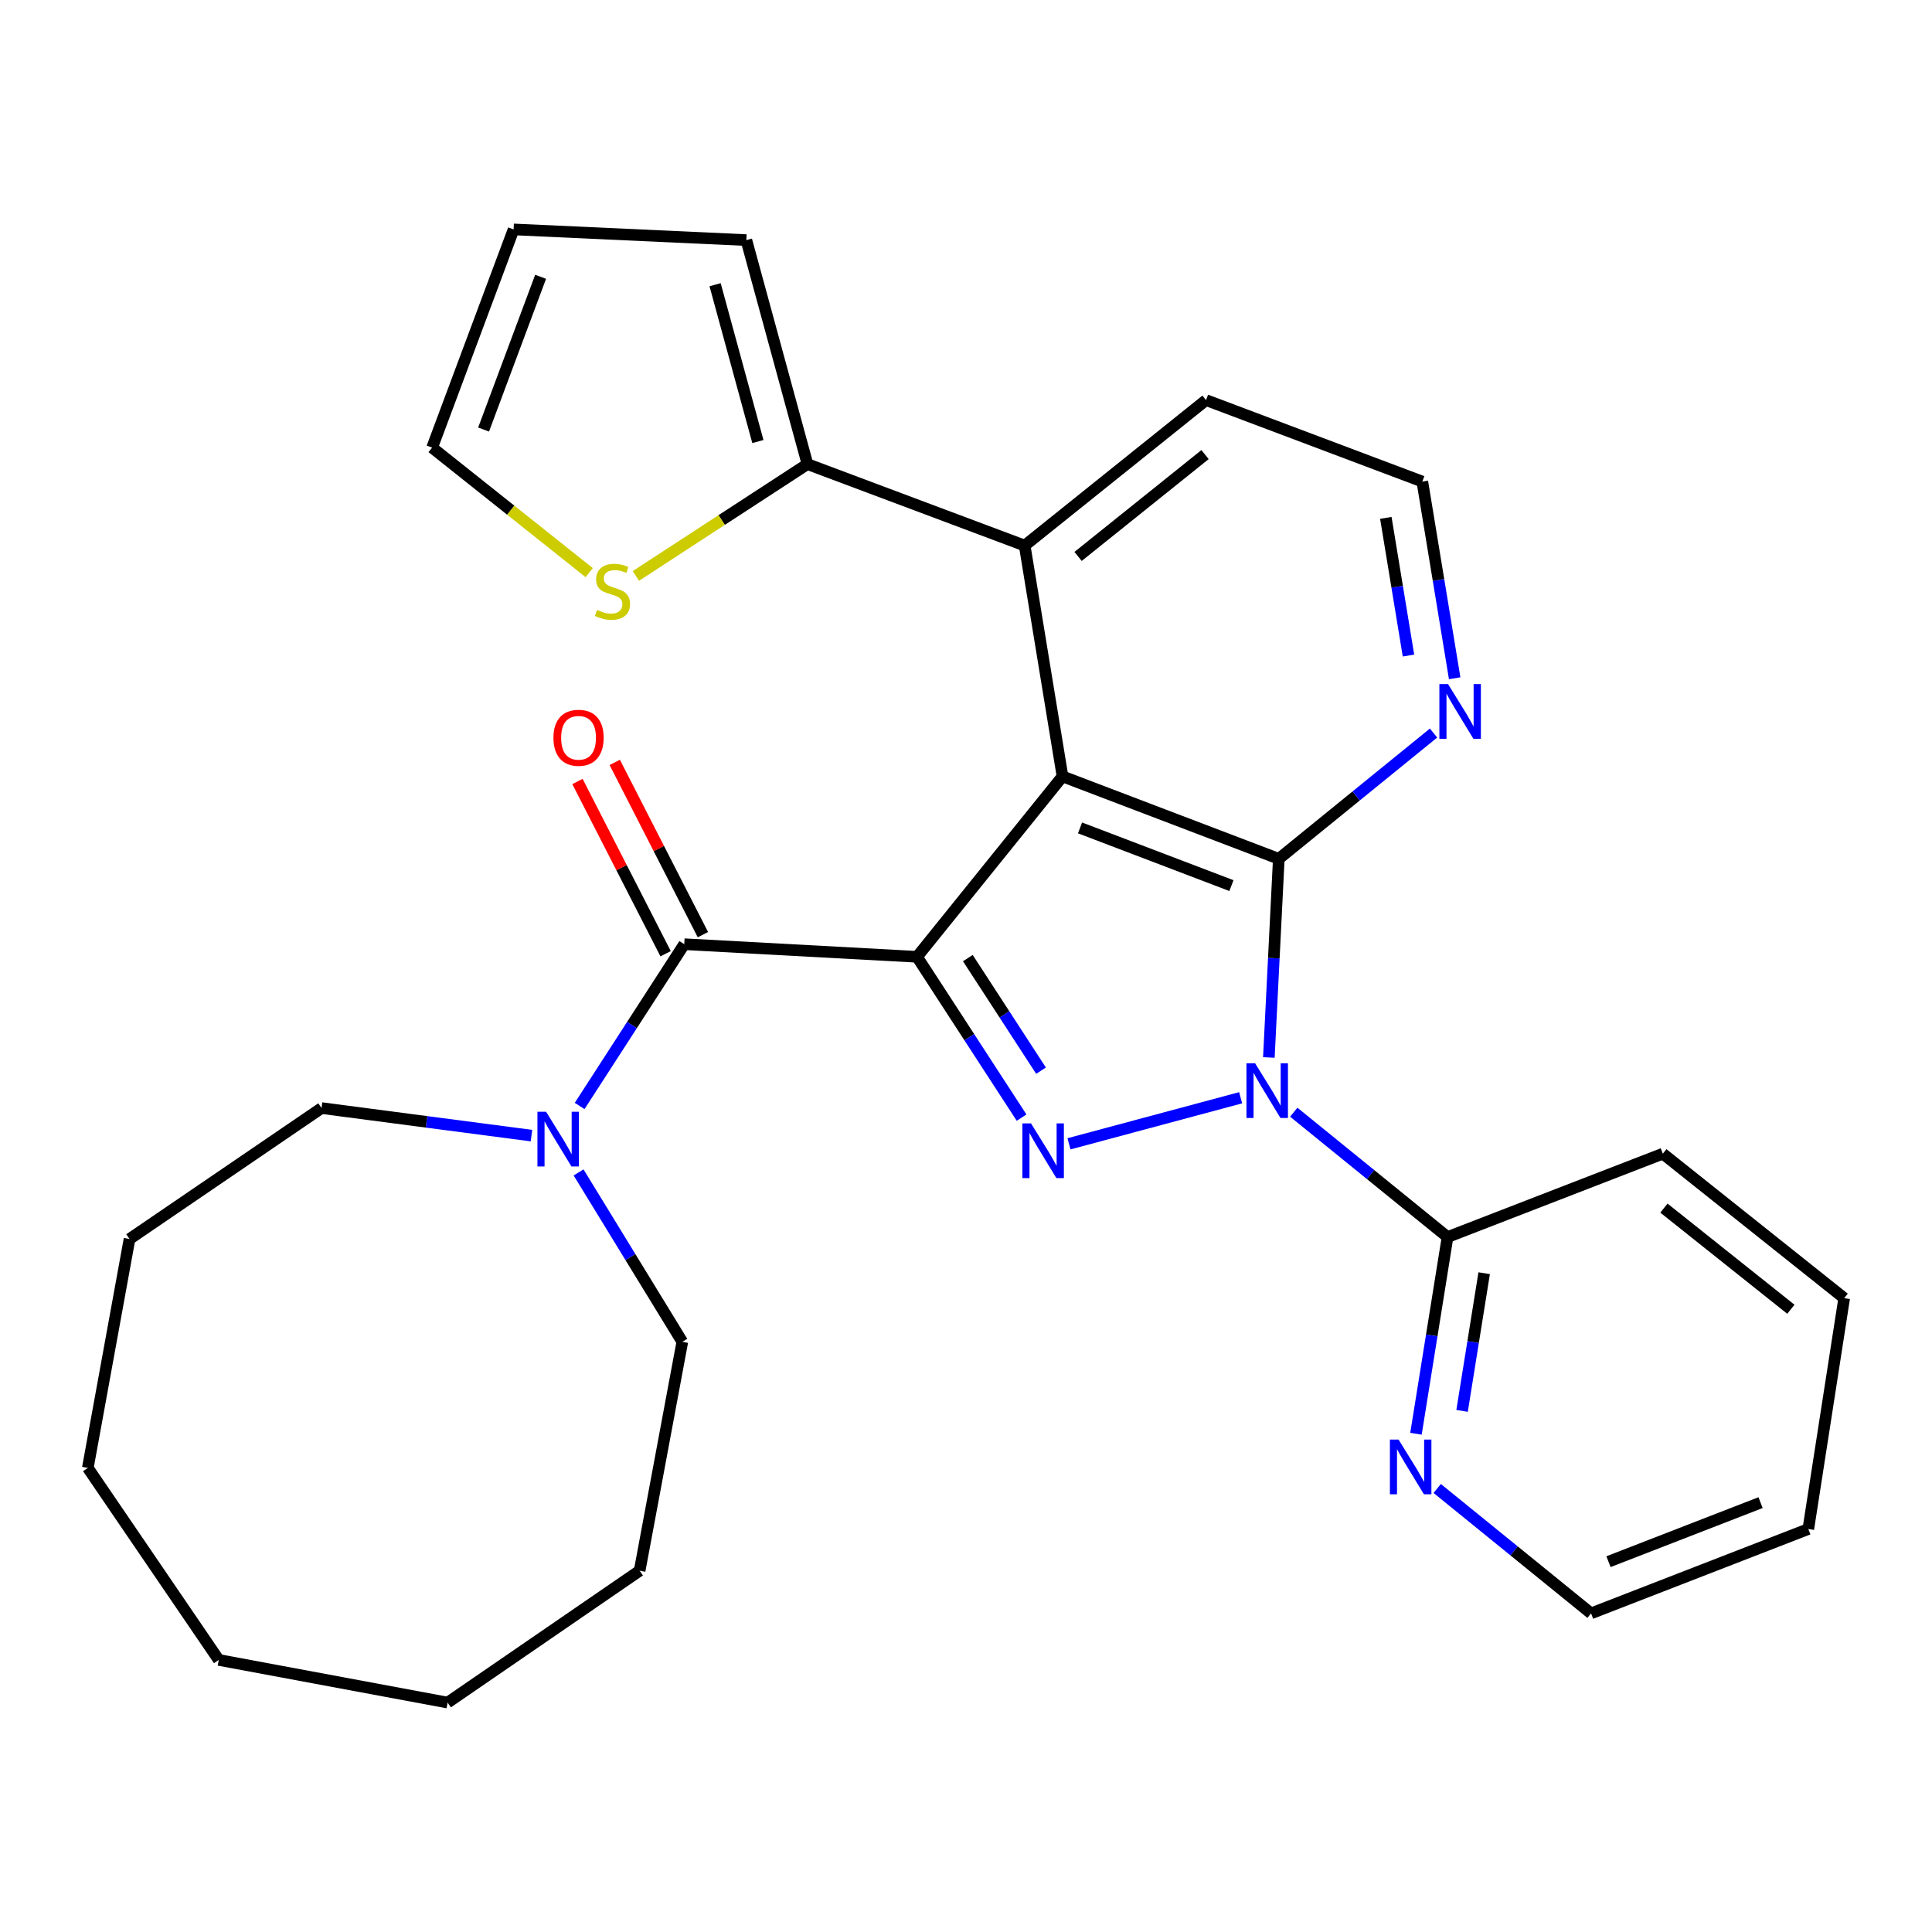 <?xml version='1.0' encoding='iso-8859-1'?>
<svg version='1.1' baseProfile='full'
              xmlns='http://www.w3.org/2000/svg'
                      xmlns:rdkit='http://www.rdkit.org/xml'
                      xmlns:xlink='http://www.w3.org/1999/xlink'
                  xml:space='preserve'
width='1000px' height='1000px' viewBox='0 0 1000 1000'>
<!-- END OF HEADER -->
<rect style='opacity:1.0;fill:#FFFFFF;stroke:none' width='1000' height='1000' x='0' y='0'> </rect>
<path class='bond-1' d='M 474.655,495.242 L 549.955,401.861' style='fill:none;fill-rule:evenodd;stroke:#000000;stroke-width:6px;stroke-linecap:butt;stroke-linejoin:miter;stroke-opacity:1' />
<path class='bond-2' d='M 474.655,495.242 L 501.712,536.861' style='fill:none;fill-rule:evenodd;stroke:#000000;stroke-width:6px;stroke-linecap:butt;stroke-linejoin:miter;stroke-opacity:1' />
<path class='bond-2' d='M 501.712,536.861 L 528.769,578.48' style='fill:none;fill-rule:evenodd;stroke:#0000FF;stroke-width:6px;stroke-linecap:butt;stroke-linejoin:miter;stroke-opacity:1' />
<path class='bond-2' d='M 500.951,495.909 L 519.891,525.043' style='fill:none;fill-rule:evenodd;stroke:#000000;stroke-width:6px;stroke-linecap:butt;stroke-linejoin:miter;stroke-opacity:1' />
<path class='bond-2' d='M 519.891,525.043 L 538.831,554.176' style='fill:none;fill-rule:evenodd;stroke:#0000FF;stroke-width:6px;stroke-linecap:butt;stroke-linejoin:miter;stroke-opacity:1' />
<path class='bond-4' d='M 474.655,495.242 L 354.171,488.713' style='fill:none;fill-rule:evenodd;stroke:#000000;stroke-width:6px;stroke-linecap:butt;stroke-linejoin:miter;stroke-opacity:1' />
<path class='bond-0' d='M 642.158,568.195 L 553.307,592.041' style='fill:none;fill-rule:evenodd;stroke:#0000FF;stroke-width:6px;stroke-linecap:butt;stroke-linejoin:miter;stroke-opacity:1' />
<path class='bond-7' d='M 669.646,575.668 L 709.445,607.984' style='fill:none;fill-rule:evenodd;stroke:#0000FF;stroke-width:6px;stroke-linecap:butt;stroke-linejoin:miter;stroke-opacity:1' />
<path class='bond-7' d='M 709.445,607.984 L 749.245,640.3' style='fill:none;fill-rule:evenodd;stroke:#000000;stroke-width:6px;stroke-linecap:butt;stroke-linejoin:miter;stroke-opacity:1' />
<path class='bond-29' d='M 656.758,547.343 L 659.328,495.936' style='fill:none;fill-rule:evenodd;stroke:#0000FF;stroke-width:6px;stroke-linecap:butt;stroke-linejoin:miter;stroke-opacity:1' />
<path class='bond-29' d='M 659.328,495.936 L 661.899,444.528' style='fill:none;fill-rule:evenodd;stroke:#000000;stroke-width:6px;stroke-linecap:butt;stroke-linejoin:miter;stroke-opacity:1' />
<path class='bond-3' d='M 549.955,401.861 L 661.899,444.528' style='fill:none;fill-rule:evenodd;stroke:#000000;stroke-width:6px;stroke-linecap:butt;stroke-linejoin:miter;stroke-opacity:1' />
<path class='bond-3' d='M 559.024,428.522 L 637.385,458.389' style='fill:none;fill-rule:evenodd;stroke:#000000;stroke-width:6px;stroke-linecap:butt;stroke-linejoin:miter;stroke-opacity:1' />
<path class='bond-5' d='M 549.955,401.861 L 530.368,282.388' style='fill:none;fill-rule:evenodd;stroke:#000000;stroke-width:6px;stroke-linecap:butt;stroke-linejoin:miter;stroke-opacity:1' />
<path class='bond-9' d='M 661.899,444.528 L 701.948,411.977' style='fill:none;fill-rule:evenodd;stroke:#000000;stroke-width:6px;stroke-linecap:butt;stroke-linejoin:miter;stroke-opacity:1' />
<path class='bond-9' d='M 701.948,411.977 L 741.998,379.427' style='fill:none;fill-rule:evenodd;stroke:#0000FF;stroke-width:6px;stroke-linecap:butt;stroke-linejoin:miter;stroke-opacity:1' />
<path class='bond-6' d='M 354.171,488.713 L 327.094,530.58' style='fill:none;fill-rule:evenodd;stroke:#000000;stroke-width:6px;stroke-linecap:butt;stroke-linejoin:miter;stroke-opacity:1' />
<path class='bond-6' d='M 327.094,530.58 L 300.018,572.447' style='fill:none;fill-rule:evenodd;stroke:#0000FF;stroke-width:6px;stroke-linecap:butt;stroke-linejoin:miter;stroke-opacity:1' />
<path class='bond-12' d='M 363.822,483.774 L 341.01,439.195' style='fill:none;fill-rule:evenodd;stroke:#000000;stroke-width:6px;stroke-linecap:butt;stroke-linejoin:miter;stroke-opacity:1' />
<path class='bond-12' d='M 341.01,439.195 L 318.198,394.616' style='fill:none;fill-rule:evenodd;stroke:#FF0000;stroke-width:6px;stroke-linecap:butt;stroke-linejoin:miter;stroke-opacity:1' />
<path class='bond-12' d='M 344.519,493.652 L 321.708,449.073' style='fill:none;fill-rule:evenodd;stroke:#000000;stroke-width:6px;stroke-linecap:butt;stroke-linejoin:miter;stroke-opacity:1' />
<path class='bond-12' d='M 321.708,449.073 L 298.896,404.494' style='fill:none;fill-rule:evenodd;stroke:#FF0000;stroke-width:6px;stroke-linecap:butt;stroke-linejoin:miter;stroke-opacity:1' />
<path class='bond-8' d='M 530.368,282.388 L 417.942,240.227' style='fill:none;fill-rule:evenodd;stroke:#000000;stroke-width:6px;stroke-linecap:butt;stroke-linejoin:miter;stroke-opacity:1' />
<path class='bond-17' d='M 530.368,282.388 L 624.243,207.088' style='fill:none;fill-rule:evenodd;stroke:#000000;stroke-width:6px;stroke-linecap:butt;stroke-linejoin:miter;stroke-opacity:1' />
<path class='bond-17' d='M 558.016,288.007 L 623.729,235.297' style='fill:none;fill-rule:evenodd;stroke:#000000;stroke-width:6px;stroke-linecap:butt;stroke-linejoin:miter;stroke-opacity:1' />
<path class='bond-18' d='M 299.472,606.846 L 326.322,650.689' style='fill:none;fill-rule:evenodd;stroke:#0000FF;stroke-width:6px;stroke-linecap:butt;stroke-linejoin:miter;stroke-opacity:1' />
<path class='bond-18' d='M 326.322,650.689 L 353.171,694.532' style='fill:none;fill-rule:evenodd;stroke:#000000;stroke-width:6px;stroke-linecap:butt;stroke-linejoin:miter;stroke-opacity:1' />
<path class='bond-19' d='M 275.089,587.796 L 220.761,580.669' style='fill:none;fill-rule:evenodd;stroke:#0000FF;stroke-width:6px;stroke-linecap:butt;stroke-linejoin:miter;stroke-opacity:1' />
<path class='bond-19' d='M 220.761,580.669 L 166.433,573.541' style='fill:none;fill-rule:evenodd;stroke:#000000;stroke-width:6px;stroke-linecap:butt;stroke-linejoin:miter;stroke-opacity:1' />
<path class='bond-11' d='M 749.245,640.3 L 741.076,691.203' style='fill:none;fill-rule:evenodd;stroke:#000000;stroke-width:6px;stroke-linecap:butt;stroke-linejoin:miter;stroke-opacity:1' />
<path class='bond-11' d='M 741.076,691.203 L 732.907,742.107' style='fill:none;fill-rule:evenodd;stroke:#0000FF;stroke-width:6px;stroke-linecap:butt;stroke-linejoin:miter;stroke-opacity:1' />
<path class='bond-11' d='M 768.203,659.007 L 762.485,694.639' style='fill:none;fill-rule:evenodd;stroke:#000000;stroke-width:6px;stroke-linecap:butt;stroke-linejoin:miter;stroke-opacity:1' />
<path class='bond-11' d='M 762.485,694.639 L 756.767,730.271' style='fill:none;fill-rule:evenodd;stroke:#0000FF;stroke-width:6px;stroke-linecap:butt;stroke-linejoin:miter;stroke-opacity:1' />
<path class='bond-20' d='M 749.245,640.3 L 860.683,597.139' style='fill:none;fill-rule:evenodd;stroke:#000000;stroke-width:6px;stroke-linecap:butt;stroke-linejoin:miter;stroke-opacity:1' />
<path class='bond-10' d='M 417.942,240.227 L 373.533,269.167' style='fill:none;fill-rule:evenodd;stroke:#000000;stroke-width:6px;stroke-linecap:butt;stroke-linejoin:miter;stroke-opacity:1' />
<path class='bond-10' d='M 373.533,269.167 L 329.124,298.107' style='fill:none;fill-rule:evenodd;stroke:#CCCC00;stroke-width:6px;stroke-linecap:butt;stroke-linejoin:miter;stroke-opacity:1' />
<path class='bond-13' d='M 417.942,240.227 L 386.309,124.272' style='fill:none;fill-rule:evenodd;stroke:#000000;stroke-width:6px;stroke-linecap:butt;stroke-linejoin:miter;stroke-opacity:1' />
<path class='bond-13' d='M 392.279,228.54 L 370.136,147.372' style='fill:none;fill-rule:evenodd;stroke:#000000;stroke-width:6px;stroke-linecap:butt;stroke-linejoin:miter;stroke-opacity:1' />
<path class='bond-16' d='M 752.936,351.066 L 744.561,300.164' style='fill:none;fill-rule:evenodd;stroke:#0000FF;stroke-width:6px;stroke-linecap:butt;stroke-linejoin:miter;stroke-opacity:1' />
<path class='bond-16' d='M 744.561,300.164 L 736.187,249.262' style='fill:none;fill-rule:evenodd;stroke:#000000;stroke-width:6px;stroke-linecap:butt;stroke-linejoin:miter;stroke-opacity:1' />
<path class='bond-16' d='M 729.028,339.315 L 723.166,303.684' style='fill:none;fill-rule:evenodd;stroke:#0000FF;stroke-width:6px;stroke-linecap:butt;stroke-linejoin:miter;stroke-opacity:1' />
<path class='bond-16' d='M 723.166,303.684 L 717.304,268.052' style='fill:none;fill-rule:evenodd;stroke:#000000;stroke-width:6px;stroke-linecap:butt;stroke-linejoin:miter;stroke-opacity:1' />
<path class='bond-14' d='M 304.97,296.387 L 264.317,264.037' style='fill:none;fill-rule:evenodd;stroke:#CCCC00;stroke-width:6px;stroke-linecap:butt;stroke-linejoin:miter;stroke-opacity:1' />
<path class='bond-14' d='M 264.317,264.037 L 223.664,231.686' style='fill:none;fill-rule:evenodd;stroke:#000000;stroke-width:6px;stroke-linecap:butt;stroke-linejoin:miter;stroke-opacity:1' />
<path class='bond-21' d='M 743.899,770.439 L 783.716,802.762' style='fill:none;fill-rule:evenodd;stroke:#0000FF;stroke-width:6px;stroke-linecap:butt;stroke-linejoin:miter;stroke-opacity:1' />
<path class='bond-21' d='M 783.716,802.762 L 823.533,835.085' style='fill:none;fill-rule:evenodd;stroke:#000000;stroke-width:6px;stroke-linecap:butt;stroke-linejoin:miter;stroke-opacity:1' />
<path class='bond-15' d='M 386.309,124.272 L 265.837,118.743' style='fill:none;fill-rule:evenodd;stroke:#000000;stroke-width:6px;stroke-linecap:butt;stroke-linejoin:miter;stroke-opacity:1' />
<path class='bond-31' d='M 223.664,231.686 L 265.837,118.743' style='fill:none;fill-rule:evenodd;stroke:#000000;stroke-width:6px;stroke-linecap:butt;stroke-linejoin:miter;stroke-opacity:1' />
<path class='bond-31' d='M 250.303,222.33 L 279.824,143.269' style='fill:none;fill-rule:evenodd;stroke:#000000;stroke-width:6px;stroke-linecap:butt;stroke-linejoin:miter;stroke-opacity:1' />
<path class='bond-30' d='M 736.187,249.262 L 624.243,207.088' style='fill:none;fill-rule:evenodd;stroke:#000000;stroke-width:6px;stroke-linecap:butt;stroke-linejoin:miter;stroke-opacity:1' />
<path class='bond-22' d='M 353.171,694.532 L 331.078,812.992' style='fill:none;fill-rule:evenodd;stroke:#000000;stroke-width:6px;stroke-linecap:butt;stroke-linejoin:miter;stroke-opacity:1' />
<path class='bond-23' d='M 166.433,573.541 L 67.041,641.312' style='fill:none;fill-rule:evenodd;stroke:#000000;stroke-width:6px;stroke-linecap:butt;stroke-linejoin:miter;stroke-opacity:1' />
<path class='bond-24' d='M 860.683,597.139 L 954.545,671.933' style='fill:none;fill-rule:evenodd;stroke:#000000;stroke-width:6px;stroke-linecap:butt;stroke-linejoin:miter;stroke-opacity:1' />
<path class='bond-24' d='M 861.25,625.316 L 926.954,677.672' style='fill:none;fill-rule:evenodd;stroke:#000000;stroke-width:6px;stroke-linecap:butt;stroke-linejoin:miter;stroke-opacity:1' />
<path class='bond-33' d='M 823.533,835.085 L 935.982,791.418' style='fill:none;fill-rule:evenodd;stroke:#000000;stroke-width:6px;stroke-linecap:butt;stroke-linejoin:miter;stroke-opacity:1' />
<path class='bond-33' d='M 832.551,808.322 L 911.266,777.756' style='fill:none;fill-rule:evenodd;stroke:#000000;stroke-width:6px;stroke-linecap:butt;stroke-linejoin:miter;stroke-opacity:1' />
<path class='bond-26' d='M 331.078,812.992 L 231.686,881.257' style='fill:none;fill-rule:evenodd;stroke:#000000;stroke-width:6px;stroke-linecap:butt;stroke-linejoin:miter;stroke-opacity:1' />
<path class='bond-27' d='M 67.041,641.312 L 45.455,759.785' style='fill:none;fill-rule:evenodd;stroke:#000000;stroke-width:6px;stroke-linecap:butt;stroke-linejoin:miter;stroke-opacity:1' />
<path class='bond-25' d='M 954.545,671.933 L 935.982,791.418' style='fill:none;fill-rule:evenodd;stroke:#000000;stroke-width:6px;stroke-linecap:butt;stroke-linejoin:miter;stroke-opacity:1' />
<path class='bond-28' d='M 231.686,881.257 L 113.226,859.177' style='fill:none;fill-rule:evenodd;stroke:#000000;stroke-width:6px;stroke-linecap:butt;stroke-linejoin:miter;stroke-opacity:1' />
<path class='bond-32' d='M 45.455,759.785 L 113.226,859.177' style='fill:none;fill-rule:evenodd;stroke:#000000;stroke-width:6px;stroke-linecap:butt;stroke-linejoin:miter;stroke-opacity:1' />
<path  class='atom-1' d='M 649.64 550.347
L 658.92 565.347
Q 659.84 566.827, 661.32 569.507
Q 662.8 572.187, 662.88 572.347
L 662.88 550.347
L 666.64 550.347
L 666.64 578.667
L 662.76 578.667
L 652.8 562.267
Q 651.64 560.347, 650.4 558.147
Q 649.2 555.947, 648.84 555.267
L 648.84 578.667
L 645.16 578.667
L 645.16 550.347
L 649.64 550.347
' fill='#0000FF'/>
<path  class='atom-3' d='M 533.661 581.474
L 542.941 596.474
Q 543.861 597.954, 545.341 600.634
Q 546.821 603.314, 546.901 603.474
L 546.901 581.474
L 550.661 581.474
L 550.661 609.794
L 546.781 609.794
L 536.821 593.394
Q 535.661 591.474, 534.421 589.274
Q 533.221 587.074, 532.861 586.394
L 532.861 609.794
L 529.181 609.794
L 529.181 581.474
L 533.661 581.474
' fill='#0000FF'/>
<path  class='atom-7' d='M 282.657 575.451
L 291.937 590.451
Q 292.857 591.931, 294.337 594.611
Q 295.817 597.291, 295.897 597.451
L 295.897 575.451
L 299.657 575.451
L 299.657 603.771
L 295.777 603.771
L 285.817 587.371
Q 284.657 585.451, 283.417 583.251
Q 282.217 581.051, 281.857 580.371
L 281.857 603.771
L 278.177 603.771
L 278.177 575.451
L 282.657 575.451
' fill='#0000FF'/>
<path  class='atom-10' d='M 749.502 354.08
L 758.782 369.08
Q 759.702 370.56, 761.182 373.24
Q 762.662 375.92, 762.742 376.08
L 762.742 354.08
L 766.502 354.08
L 766.502 382.4
L 762.622 382.4
L 752.662 366
Q 751.502 364.08, 750.262 361.88
Q 749.062 359.68, 748.702 359
L 748.702 382.4
L 745.022 382.4
L 745.022 354.08
L 749.502 354.08
' fill='#0000FF'/>
<path  class='atom-11' d='M 309.033 315.706
Q 309.353 315.826, 310.673 316.386
Q 311.993 316.946, 313.433 317.306
Q 314.913 317.626, 316.353 317.626
Q 319.033 317.626, 320.593 316.346
Q 322.153 315.026, 322.153 312.746
Q 322.153 311.186, 321.353 310.226
Q 320.593 309.266, 319.393 308.746
Q 318.193 308.226, 316.193 307.626
Q 313.673 306.866, 312.153 306.146
Q 310.673 305.426, 309.593 303.906
Q 308.553 302.386, 308.553 299.826
Q 308.553 296.266, 310.953 294.066
Q 313.393 291.866, 318.193 291.866
Q 321.473 291.866, 325.193 293.426
L 324.273 296.506
Q 320.873 295.106, 318.313 295.106
Q 315.553 295.106, 314.033 296.266
Q 312.513 297.386, 312.553 299.346
Q 312.553 300.866, 313.313 301.786
Q 314.113 302.706, 315.233 303.226
Q 316.393 303.746, 318.313 304.346
Q 320.873 305.146, 322.393 305.946
Q 323.913 306.746, 324.993 308.386
Q 326.113 309.986, 326.113 312.746
Q 326.113 316.666, 323.473 318.786
Q 320.873 320.866, 316.513 320.866
Q 313.993 320.866, 312.073 320.306
Q 310.193 319.786, 307.953 318.866
L 309.033 315.706
' fill='#CCCC00'/>
<path  class='atom-12' d='M 723.892 745.119
L 733.172 760.119
Q 734.092 761.599, 735.572 764.279
Q 737.052 766.959, 737.132 767.119
L 737.132 745.119
L 740.892 745.119
L 740.892 773.439
L 737.012 773.439
L 727.052 757.039
Q 725.892 755.119, 724.652 752.919
Q 723.452 750.719, 723.092 750.039
L 723.092 773.439
L 719.412 773.439
L 719.412 745.119
L 723.892 745.119
' fill='#0000FF'/>
<path  class='atom-13' d='M 286.457 381.872
Q 286.457 375.072, 289.817 371.272
Q 293.177 367.472, 299.457 367.472
Q 305.737 367.472, 309.097 371.272
Q 312.457 375.072, 312.457 381.872
Q 312.457 388.752, 309.057 392.672
Q 305.657 396.552, 299.457 396.552
Q 293.217 396.552, 289.817 392.672
Q 286.457 388.792, 286.457 381.872
M 299.457 393.352
Q 303.777 393.352, 306.097 390.472
Q 308.457 387.552, 308.457 381.872
Q 308.457 376.312, 306.097 373.512
Q 303.777 370.672, 299.457 370.672
Q 295.137 370.672, 292.777 373.472
Q 290.457 376.272, 290.457 381.872
Q 290.457 387.592, 292.777 390.472
Q 295.137 393.352, 299.457 393.352
' fill='#FF0000'/>
</svg>
